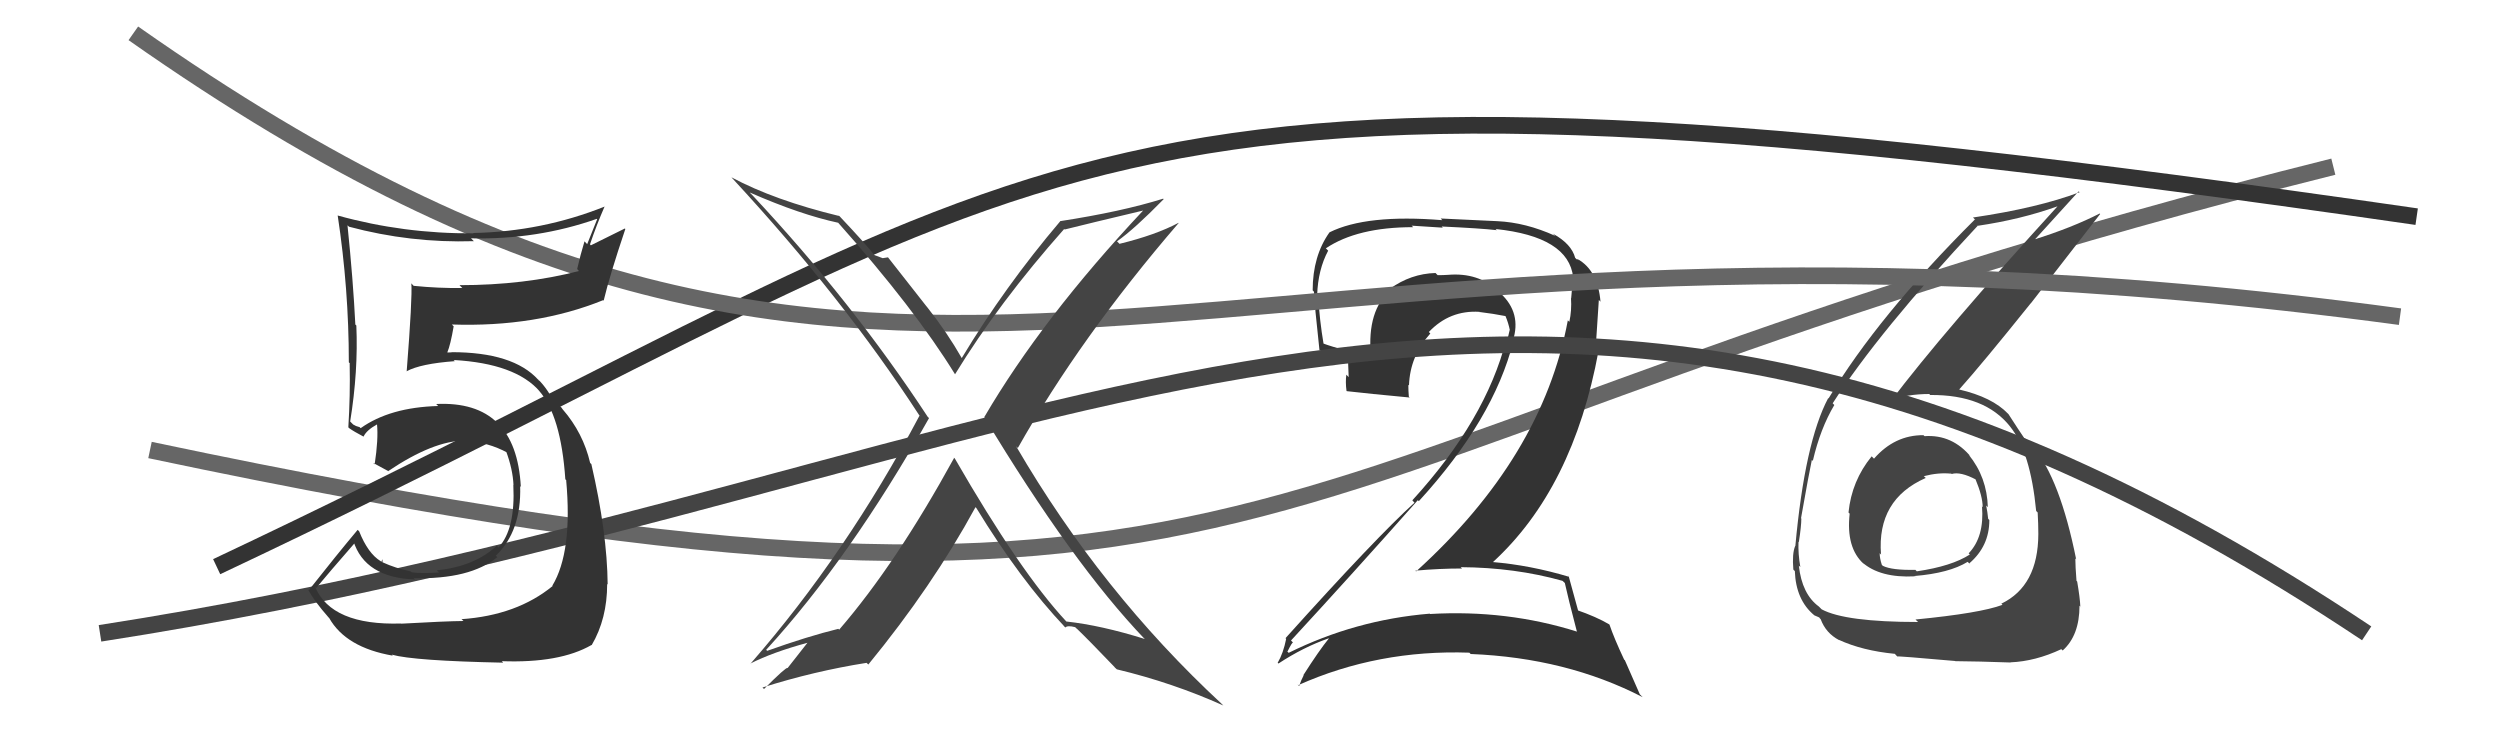 <svg xmlns="http://www.w3.org/2000/svg" width="150" height="44" viewBox="0,0,150,44"><path d="M9 27 C80 42,72 27,140 10" stroke="#666" fill="none"/><path fill="#333" d="M93.71 34.81L93.76 34.86L93.89 34.98Q94.08 35.86 94.61 37.88L94.70 37.97L94.63 37.90Q90.41 36.57 85.80 36.84L85.75 36.78L85.78 36.82Q81.32 37.19 77.32 39.17L77.17 39.02L77.25 39.09Q77.55 38.48 77.59 38.56L77.48 38.45L77.46 38.43Q81.15 34.43 85.07 30.01L85.16 30.10L85.13 30.07Q89.62 25.16 90.80 20.48L90.68 20.36L90.77 20.45Q91.31 18.78 90.03 17.60L89.87 17.44L89.88 17.44Q88.68 16.34 86.89 16.49L86.82 16.43L86.89 16.49Q86.60 16.51 86.26 16.51L86.29 16.54L86.13 16.38Q84.65 16.42 83.39 17.33L83.46 17.40L83.44 17.38Q82.02 18.63 82.25 21.29L82.25 21.29L82.27 21.31Q80.55 21.04 79.34 20.59L79.43 20.68L79.42 20.67Q79.17 19.20 79.09 17.75L78.98 17.64L79.03 17.70Q79.08 16.18 79.69 15.04L79.56 14.91L79.55 14.90Q81.44 13.63 84.79 13.63L84.70 13.54L86.57 13.66L86.50 13.59Q88.85 13.70 89.80 13.81L89.82 13.82L89.73 13.74Q94.12 14.20 94.39 16.64L94.33 16.59L94.33 16.59Q94.35 17.10 94.27 17.90L94.24 17.87L94.26 17.88Q94.31 18.63 94.16 19.31L94.20 19.35L94.07 19.22Q92.54 27.43 84.96 34.29L84.97 34.29L84.92 34.24Q86.35 34.11 87.72 34.11L87.68 34.07L87.64 34.03Q90.90 34.05 93.75 34.85ZM93.16 14.01L93.19 14.04L93.31 14.15Q91.55 13.35 89.84 13.27L89.84 13.27L86.44 13.11L86.54 13.21Q81.98 12.84 79.77 13.94L79.75 13.92L79.77 13.94Q78.76 15.36 78.76 17.42L78.79 17.45L78.84 17.51Q78.86 18.21 79.17 21.03L79.12 20.98L79.14 21.00Q79.65 21.20 80.83 21.51L80.88 21.56L80.92 22.63L80.78 22.48Q80.72 22.92 80.79 23.45L80.88 23.54L80.81 23.47Q82.10 23.62 84.57 23.85L84.58 23.85L84.53 23.80Q84.50 23.43 84.50 23.09L84.50 23.09L84.54 23.12Q84.60 21.36 85.82 20.01L85.69 19.88L85.73 19.92Q86.98 18.60 88.77 18.71L88.81 18.76L88.77 18.72Q89.60 18.82 90.36 18.97L90.30 18.91L90.32 18.94Q90.51 19.39 90.59 19.81L90.50 19.72L90.58 19.80Q90.51 20.11 90.43 20.45L90.45 20.48L90.37 20.39Q89.15 25.19 84.74 30.02L84.84 30.13L84.87 30.16Q82.57 32.24 77.13 38.29L77.19 38.35L77.17 38.33Q77.00 39.19 76.66 39.77L76.67 39.78L76.71 39.81Q78.20 38.83 79.72 38.30L79.80 38.37L79.73 38.31Q79.15 39.02 78.20 40.51L78.21 40.51L78.22 40.52Q78.06 40.82 77.95 41.16L77.81 41.03L77.89 41.11Q82.68 38.97 88.16 39.16L88.28 39.28L88.24 39.24Q93.99 39.47 98.56 41.83L98.39 41.66L97.49 39.61L97.45 39.58Q96.84 38.28 96.57 37.48L96.55 37.46L96.55 37.46Q95.79 37.01 94.58 36.59L94.74 36.75L94.71 36.72Q94.50 35.95 94.12 34.57L94.05 34.50L94.15 34.61Q91.82 33.91 89.53 33.72L89.71 33.90L89.56 33.74Q94.39 29.32 95.91 21.06L95.74 20.88L95.93 18.00L96.03 18.10Q95.87 16.22 94.65 15.54L94.74 15.63L94.61 15.53L94.62 15.54Q94.67 15.56 94.60 15.56L94.66 15.62L94.51 15.47Q94.29 14.64 93.19 14.03Z"/><path d="M13 34 C66 9,62 1,145 13" stroke="#333" fill="none"/><path d="M6 38 C64 29,91 4,142 38" stroke="#444" fill="none"/><path fill="#444" d="M115.49 26.19L115.33 26.03L115.41 26.11Q113.68 26.10 112.44 27.52L112.37 27.45L112.30 27.38Q111.10 28.85 110.91 30.75L110.99 30.83L110.98 30.82Q110.75 32.87 111.83 33.84L111.80 33.80L111.72 33.73Q112.80 34.69 114.90 34.58L115.05 34.74L114.87 34.56Q116.95 34.39 118.06 33.71L118.22 33.87L118.16 33.80Q119.36 32.77 119.36 31.21L119.35 31.19L119.29 31.13Q119.25 30.71 119.17 30.33L119.24 30.40L119.27 30.43Q119.22 28.63 118.12 27.28L118.24 27.39L118.28 27.44Q117.14 26.05 115.47 26.17ZM115.08 37.32L115.04 37.27L115.09 37.32Q110.71 37.32 109.30 36.56L109.21 36.47L109.13 36.39Q108.12 35.65 107.93 33.94L107.94 33.95L108.02 34.02Q107.88 33.23 107.91 32.51L108.07 32.67L107.93 32.53Q108.08 31.57 108.08 31.11L108.13 31.17L108.06 31.10Q108.56 28.28 108.71 27.60L108.76 27.64L108.77 27.65Q109.22 25.71 110.06 24.30L110.00 24.24L109.96 24.20Q112.72 19.91 118.65 13.56L118.58 13.48L118.65 13.55Q121.24 13.17 123.45 12.38L123.49 12.42L123.45 12.38Q116.63 19.86 113.43 24.09L113.50 24.16L113.35 24.02Q114.47 23.64 115.76 23.64L115.72 23.60L115.81 23.70Q119.10 23.67 120.62 25.61L120.62 25.61L120.61 25.60Q121.83 27.12 122.17 30.66L122.17 30.66L122.26 30.75Q122.30 31.44 122.30 32.05L122.34 32.09L122.30 32.04Q122.29 35.16 120.08 36.22L120.10 36.24L120.15 36.29Q118.82 36.79 114.93 37.17ZM117.27 39.62L117.19 39.54L117.32 39.67Q118.66 39.68 120.64 39.75L120.56 39.67L120.63 39.74Q122.12 39.68 123.68 38.95L123.79 39.06L123.76 39.03Q124.77 38.13 124.77 36.34L124.90 36.48L124.82 36.40Q124.80 35.88 124.63 34.89L124.76 35.02L124.59 34.85Q124.52 33.97 124.52 33.51L124.45 33.43L124.57 33.56Q123.60 28.74 122.00 26.84L122.06 26.90L121.98 26.82Q121.97 26.77 121.82 26.54L121.86 26.58L121.54 26.34L121.41 26.25L121.45 26.28Q121.12 25.80 120.51 24.85L120.38 24.72L120.48 24.82Q119.53 23.83 117.55 23.37L117.62 23.45L117.55 23.37Q118.88 21.89 121.85 18.19L121.85 18.20L126.01 12.84L125.98 12.81Q124.37 13.64 121.97 14.40L122.07 14.49L122.02 14.45Q122.93 13.46 124.72 11.48L124.81 11.57L124.78 11.53Q122.26 12.48 118.38 13.05L118.53 13.20L118.49 13.17Q112.68 18.96 109.71 23.91L109.69 23.89L109.69 23.89Q108.29 26.53 107.72 32.77L107.76 32.81L107.71 32.76Q107.52 33.22 107.60 34.17L107.64 34.22L107.69 34.26Q107.75 36.00 108.86 36.92L108.95 37.01L108.86 36.92Q109.22 37.06 109.19 37.09L109.12 37.03L109.24 37.15Q109.55 37.99 110.35 38.41L110.40 38.46L110.33 38.39Q111.74 39.04 113.69 39.23L113.78 39.33L113.84 39.39Q113.81 39.35 117.31 39.66ZM117.10 28.45L116.95 28.30L117.10 28.44Q117.62 28.28 118.57 28.78L118.61 28.82L118.52 28.73Q118.96 29.78 118.96 30.43L118.82 30.28L118.92 30.38Q119.07 32.21 118.12 33.20L118.15 33.23L118.19 33.27Q117.11 33.97 115.01 34.28L114.95 34.22L114.92 34.19Q113.51 34.22 112.97 33.95L113.02 34.00L112.91 33.89Q112.78 33.49 112.78 33.19L112.89 33.30L112.86 33.26Q112.61 29.97 115.54 28.68L115.53 28.66L115.43 28.57Q116.31 28.34 117.07 28.42Z"/><path d="M8 2 C55 35,70 9,144 19" stroke="#666" fill="none"/><path fill="#333" d="M23.95 37.29L24.11 37.45L24.07 37.41Q19.90 37.54 18.91 35.22L18.89 35.20L18.97 35.28Q19.75 34.34 21.31 32.55L21.25 32.50L21.20 32.45Q21.89 34.66 24.90 34.77L24.76 34.64L24.82 34.69Q28.20 34.77 29.84 33.43L29.88 33.47L29.75 33.34Q31.29 31.87 31.21 29.17L31.21 29.17L31.25 29.21Q30.97 24.01 26.17 24.24L26.31 24.38L26.29 24.36Q23.39 24.44 21.64 25.69L21.58 25.63L21.36 25.56L21.19 25.47L21.01 25.29Q21.50 22.27 21.38 19.53L21.29 19.44L21.32 19.47Q21.19 16.83 20.85 13.52L20.91 13.57L20.93 13.60Q24.62 14.59 28.43 14.47L28.29 14.33L28.26 14.30Q32.23 14.39 35.81 13.13L35.83 13.15L35.23 14.65L35.07 14.48Q34.82 15.30 34.63 16.14L34.69 16.21L34.74 16.26Q31.45 17.11 27.57 17.11L27.75 17.29L27.73 17.28Q26.31 17.30 24.82 17.15L24.76 17.09L24.68 17.00Q24.75 17.83 24.40 22.29L24.37 22.25L24.39 22.28Q25.23 21.82 27.29 21.67L27.24 21.62L27.22 21.60Q30.93 21.81 32.38 23.48L32.33 23.44L32.33 23.43Q33.66 24.92 33.92 28.76L33.99 28.82L33.97 28.81Q34.36 33.12 33.14 35.14L33.06 35.06L33.16 35.16Q31.01 36.92 27.69 37.15L27.65 37.11L27.81 37.26Q26.74 37.27 24.08 37.42ZM30.15 39.72L30.14 39.70L30.10 39.67Q33.58 39.80 35.49 38.70L35.43 38.64L35.50 38.71Q36.43 37.13 36.43 35.04L36.51 35.12L36.46 35.07Q36.43 31.95 35.48 27.84L35.50 27.86L35.41 27.78Q34.99 25.98 33.77 24.57L33.77 24.57L33.84 24.67L33.66 24.42L33.23 24.15L33.25 24.17Q32.93 23.43 32.28 22.74L32.38 22.84L32.37 22.87L32.29 22.78Q30.79 21.13 27.09 21.13L27.11 21.14L26.85 21.15L26.84 21.14Q27.03 20.69 27.22 19.58L27.16 19.52L27.11 19.47Q32.16 19.64 36.19 18.01L36.10 17.92L36.22 18.04Q36.57 16.56 37.52 13.74L37.49 13.71L35.45 14.72L35.40 14.66Q35.78 13.53 36.28 12.38L36.33 12.44L36.29 12.39Q32.51 13.90 28.39 13.98L28.45 14.04L28.42 14.00Q24.22 14.03 20.26 12.93L20.38 13.04L20.26 12.92Q20.93 17.33 20.93 21.74L21.01 21.82L20.98 21.80Q21.02 23.73 20.90 25.64L20.91 25.65L20.95 25.69Q21.23 25.89 21.80 26.19L21.81 26.20L21.81 26.20Q21.99 25.81 22.63 25.46L22.78 25.61L22.62 25.45Q22.71 26.34 22.48 27.86L22.42 27.81L22.40 27.78Q22.90 28.05 23.32 28.28L23.33 28.29L23.30 28.26Q26.01 26.44 27.87 26.44L27.84 26.41L27.88 26.45Q29.28 26.52 30.46 27.17L30.52 27.22L30.36 27.06Q30.77 28.16 30.81 29.11L30.78 29.08L30.80 29.11Q30.93 31.75 29.91 32.85L29.81 32.75L29.80 32.75Q28.46 33.99 26.21 34.22L26.22 34.23L26.34 34.35Q25.38 34.42 24.70 34.34L24.57 34.22L24.63 34.28Q23.72 34.09 22.96 33.74L22.95 33.74L22.95 33.55L22.88 33.71L22.84 33.67Q22.08 33.21 21.55 31.88L21.46 31.79L21.46 31.79Q20.21 33.28 18.53 35.41L18.50 35.38L18.46 35.34Q18.87 36.09 19.71 37.04L19.58 36.92L19.75 37.08Q20.75 38.85 23.57 39.34L23.51 39.28L23.51 39.28Q24.83 39.65 30.19 39.76Z"/><path fill="#444" d="M57.19 27.42L57.26 27.49L57.25 27.47Q53.77 33.82 50.35 37.78L50.38 37.81L50.30 37.73Q48.46 38.18 46.03 39.05L45.95 38.97L45.97 38.99Q50.99 33.51 55.74 25.09L55.72 25.06L55.67 25.02Q51.15 18.13 45.17 11.74L45.02 11.59L44.99 11.55Q48.02 12.88 50.31 13.37L50.33 13.39L50.26 13.33Q54.88 18.52 57.31 22.47L57.46 22.62L57.30 22.46Q59.93 18.16 63.85 13.74L63.73 13.63L63.88 13.77Q65.40 13.39 68.60 12.63L68.53 12.56L68.59 12.63Q62.53 19.09 59.06 25.02L59.11 25.07L59.04 25.00Q64.32 33.78 68.69 38.35L68.59 38.24L68.69 38.34Q66.08 37.52 63.98 37.29L63.94 37.25L63.99 37.30Q61.21 34.32 57.29 27.51ZM63.87 37.59L63.80 37.53L63.92 37.65Q64.05 37.51 64.51 37.63L64.64 37.76L64.57 37.68Q65.35 38.43 66.88 40.03L66.87 40.03L67.01 40.16Q70.35 40.96 73.40 42.33L73.35 42.28L73.30 42.23Q66.07 35.53 60.97 26.78L61.13 26.94L61.07 26.88Q64.82 20.23 70.72 13.38L70.75 13.41L70.71 13.37Q69.34 14.10 67.17 14.63L67.08 14.54L67.02 14.48Q68.07 13.74 69.82 11.95L69.66 11.79L69.79 11.92Q67.30 12.70 63.60 13.27L63.71 13.37L63.61 13.28Q60.29 17.19 57.70 21.49L57.60 21.39L57.72 21.51Q56.82 19.93 55.64 18.44L55.62 18.42L53.28 15.44L52.96 15.49L52.96 15.49Q52.70 15.39 52.48 15.31L52.42 15.26L52.43 15.26Q51.86 14.55 50.38 12.98L50.25 12.86L50.35 12.96Q46.47 12.02 43.89 10.64L43.92 10.68L43.95 10.71Q50.58 17.87 55.15 24.91L55.23 25.00L55.17 24.94Q50.78 33.23 45.04 39.81L45.09 39.87L45.03 39.81Q46.34 39.14 48.47 38.56L48.46 38.55L47.25 40.09L47.25 40.08Q47.17 40.01 45.84 41.34L45.77 41.27L45.75 41.25Q48.84 40.27 52.00 39.77L51.92 39.70L52.10 39.87Q55.94 35.19 58.53 30.43L58.60 30.50L58.58 30.48Q61.21 34.79 63.91 37.64Z"/></svg>